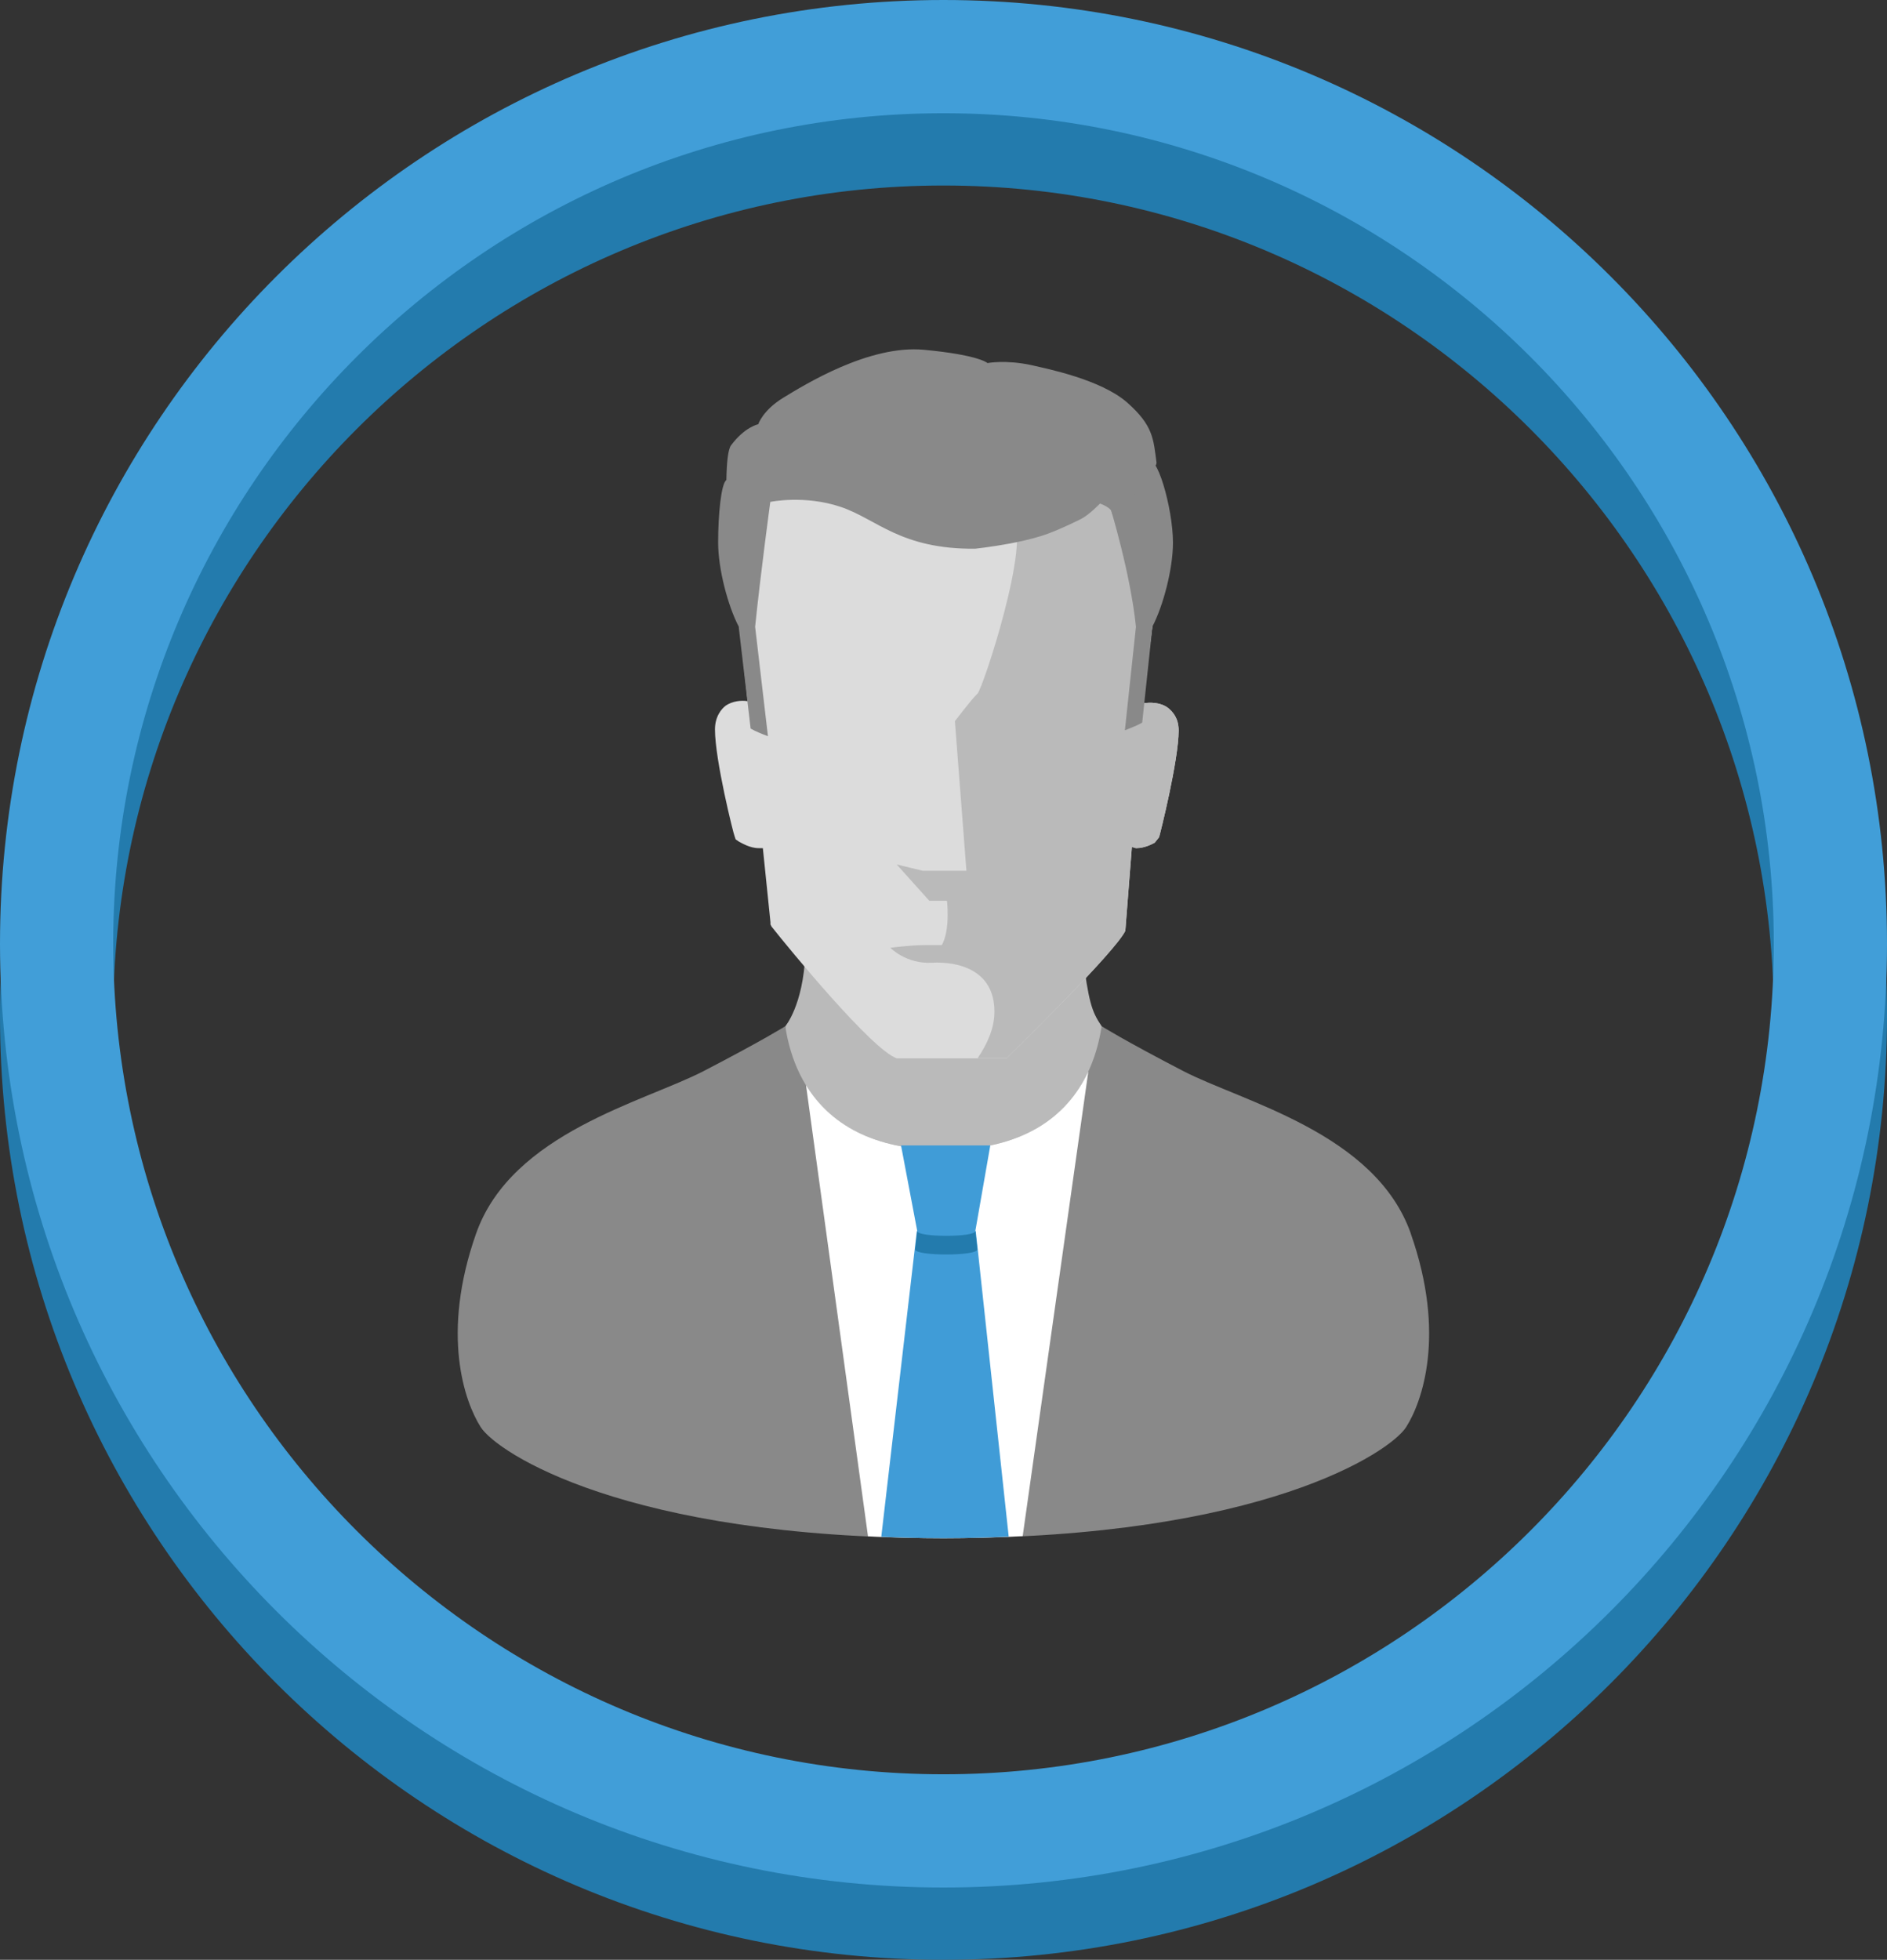 <?xml version="1.0" encoding="UTF-8"?>
<svg id="Livello_2" data-name="Livello 2" xmlns="http://www.w3.org/2000/svg" viewBox="0 0 48.156 50">
  <rect x="0" y="0" width="48.156" height="50" fill="#333333" stroke="none"/>
  <defs>
    <style>
      .cls-1 {
        fill: #237bad;
      }

      .cls-2 {
        fill: #fff;
      }

      .cls-3 {
        fill: #bababa;
      }

      .cls-4 {
        fill: #898989;
      }

      .cls-5 {
        fill: #419ed8;
      }

      .cls-6 {
        fill: #dcdcdc;
      }

      .cls-7 {
        fill: #409cd7;
      }
    </style>
  </defs>
  <g id="Closed_campaign" data-name="Closed campaign">
    <path class="cls-1" d="m24.078,4.733c11.684,0,21.189,9.505,21.189,21.189s-9.505,21.189-21.189,21.189S2.889,37.605,2.889,25.922,12.395,4.733,24.078,4.733m0-2.889C10.78,1.844,0,12.624,0,25.922s10.78,24.078,24.078,24.078c13.298,0,24.078-10.78,24.078-24.078S37.376,1.844,24.078,1.844h0Z"/>
    <g>
      <path class="cls-5" d="m24.078,2.889c11.684,0,21.189,9.505,21.189,21.189,0,11.684-9.505,21.189-21.189,21.189S2.889,35.762,2.889,24.078C2.889,12.395,12.395,2.889,24.078,2.889m0-2.889C10.78,0,0,10.78,0,24.078c0,13.298,10.78,24.078,24.078,24.078,13.298,0,24.078-10.78,24.078-24.078C48.156,10.78,37.376,0,24.078,0h0Z"/>
      <path class="cls-3" d="m20.041,26.182s.453-.526.511-1.841c.058-1.315,6.911-1.198,7.071,0,.161,1.198.222,1.446.491,1.841.269.395.152,3.945.152,3.945l-8.445-.131.219-3.813Z"/>
      <path class="cls-4" d="m36.004,31.471c-.906-2.571-4.295-3.36-5.815-4.149s-2.075-1.14-2.075-1.14c-.263,1.724-1.403,3.156-4.037,3.156-2.634,0-3.774-1.432-4.037-3.156,0,0-.555.351-2.075,1.14-1.519.789-4.909,1.578-5.815,4.149s-.292,4.295.117,4.938c.409.643,3.69,2.834,11.809,2.834,8.119,0,11.4-2.192,11.809-2.834.409-.643,1.023-2.367.117-4.938Z"/>
      <g>
        <path class="cls-6" d="m29.8,18.055c-.194-.139-.444-.139-.639-.111l.436-3.488c.005-.036.01-.072.014-.109l.011-.084h-.006c.01-.116.021-.232.021-.351,0-2.608-2.451-4.722-5.474-4.722-3.023,0-5.474,2.114-5.474,4.722,0,.118.011.235.021.351h-.021l.391,3.626c-.167-.028-.389,0-.556.111-.111.083-.278.278-.278.611,0,.778.472,2.666.5,2.722l.028.083.083.056c.056.028.278.167.5.167h.111l.194,1.889v.056l.028.056c.417.528,2.555,3.139,3.194,3.361h2.805l.056-.056c.278-.278,2.694-2.639,2.972-3.194l.167-2.139c.028,0,.083.028.111.028.222,0,.417-.111.472-.139l.111-.139c.028-.083.5-1.972.5-2.722,0-.306-.139-.472-.278-.583Z"/>
        <path class="cls-3" d="m29.8,18.055c-.194-.139-.444-.139-.639-.111l.436-3.488c.005-.036.01-.072.014-.109l.011-.084h-.006c.01-.116.021-.232.021-.351,0-2.254-1.833-4.136-4.282-4.606.033,1.484.14,3.621.475,3.925.521.473-.746,4.337-.885,4.466-.139.128-.576.701-.576.701l.322,4.185-.528.36s.099.765-.128,1.169h-.427c-.382,0-.887.069-.887.069,0,0,.401.416,1.06.381.66-.035,1.597.174,1.597,1.25,0,.431-.196.844-.429,1.186h.742l.056-.056c.278-.278,2.694-2.639,2.972-3.194l.167-2.139c.028,0,.083.028.111.028.222,0,.417-.111.472-.139l.111-.139c.028-.083.5-1.972.5-2.722,0-.306-.139-.472-.278-.583Z"/>
        <polygon class="cls-3" points="24.689 22.216 25.273 22.055 24.967 22.539 24.523 22.983 23.717 22.983 22.884 22.055 23.55 22.216 24.689 22.216"/>
        <path class="cls-4" d="m29.406,16.019v-.028c.278-.528.526-1.472.528-2.139.002-.903-.445-2.4-.639-2.022-.243.473-.962,1.115-.962,1.115,0,0,.518,1.685.656,3.046l-.282,2.64c.154-.06.304-.116.442-.195l.257-2.417Z"/>
        <path class="cls-4" d="m24.888,13.999s.408-.043.887-.133c.05-.009.102-.019.153-.03.284-.058.579-.132.821-.222.22-.082.466-.193.701-.306.047-.023.094-.045.139-.068.205-.103.483-.393.483-.393,0,0,.307.106.306.242-.001.255,1.161-1.098,1.136-1.29-.079-.595-.081-.942-.752-1.532-.672-.59-2.08-.866-2.355-.932-.031-.007-.061-.014-.091-.021-.656-.14-1.117-.051-1.117-.051,0,0-0-0-.001-.001-0-0-.001-.001-.002-.002-0-0-.001-.001-.001-.001-.001-.001-.001-.001-.002-.002-.001-.001-.001-.001-.002-.002-.001-.001-.001-.001-.002-.002-.001-.001-.002-.002-.004-.002-.001-.001-.002-.001-.003-.002-.002-.001-.003-.002-.005-.003-.001-0-.001-.001-.002-.001-.01-.006-.024-.014-.043-.023-0-0-.001-0-.001-.001-.005-.002-.01-.005-.015-.007-.001-0-.002-.001-.002-.001-.005-.002-.011-.005-.017-.007-.001-0-.002-.001-.002-.001-.039-.017-.093-.037-.164-.058-0,0-0,0-0-0-.012-.004-.024-.007-.036-.011-.001-0-.001-0-.002-.001-.013-.004-.026-.007-.04-.011-0-0-.001-0-.001-0-.084-.023-.187-.047-.313-.071-.002-0-.005-.001-.007-.001-.019-.004-.039-.007-.059-.011-.003-.001-.006-.001-.009-.002-.021-.004-.042-.007-.063-.011-.002-0-.004-.001-.006-.001-.094-.016-.2-.032-.317-.047-.001-0-.002-0-.004-.001-.146-.019-.309-.038-.494-.055-1.404-.132-3.062.902-3.588,1.222-.527.32-.642.678-.642.678,0,0-.342.066-.693.536-.078.104-.112.436-.12.888-.132.086-.212.878-.21,1.604.001.667.25,1.611.528,2.139v.028l.301,2.569c.138.079.288.136.442.195l-.327-2.792c.139-1.361.387-3.186.387-3.186,0,0,.869-.183,1.793.126.924.309,1.529,1.086,3.437,1.068Z"/>
      </g>
      <path class="cls-2" d="m26.099,39.19l1.674-11.848-.002 0c-.544,1.161-1.682,1.996-3.692,1.996-1.807,0-2.911-.674-3.51-1.654h-0l1.582,11.511c.614.029,1.248.049,1.929.049.715,0,1.379-.022,2.02-.054Z"/>
      <path class="cls-7" d="m22.491,39.208c.509.021,1.031.036,1.587.036.585,0,1.132-.017,1.664-.04l-.841-7.796h-1.504l-.907,7.8Z"/>
      <path class="cls-1" d="m24.941,31.876l-.05-.468h-1.482l-.054.468c0,.173,1.587.173,1.587,0Z"/>
      <path class="cls-7" d="m24.89,31.408c0,.162-1.482.162-1.482,0l-.414-2.185h2.278l-.382,2.185Z"/>
    </g>
  </g>
</svg>